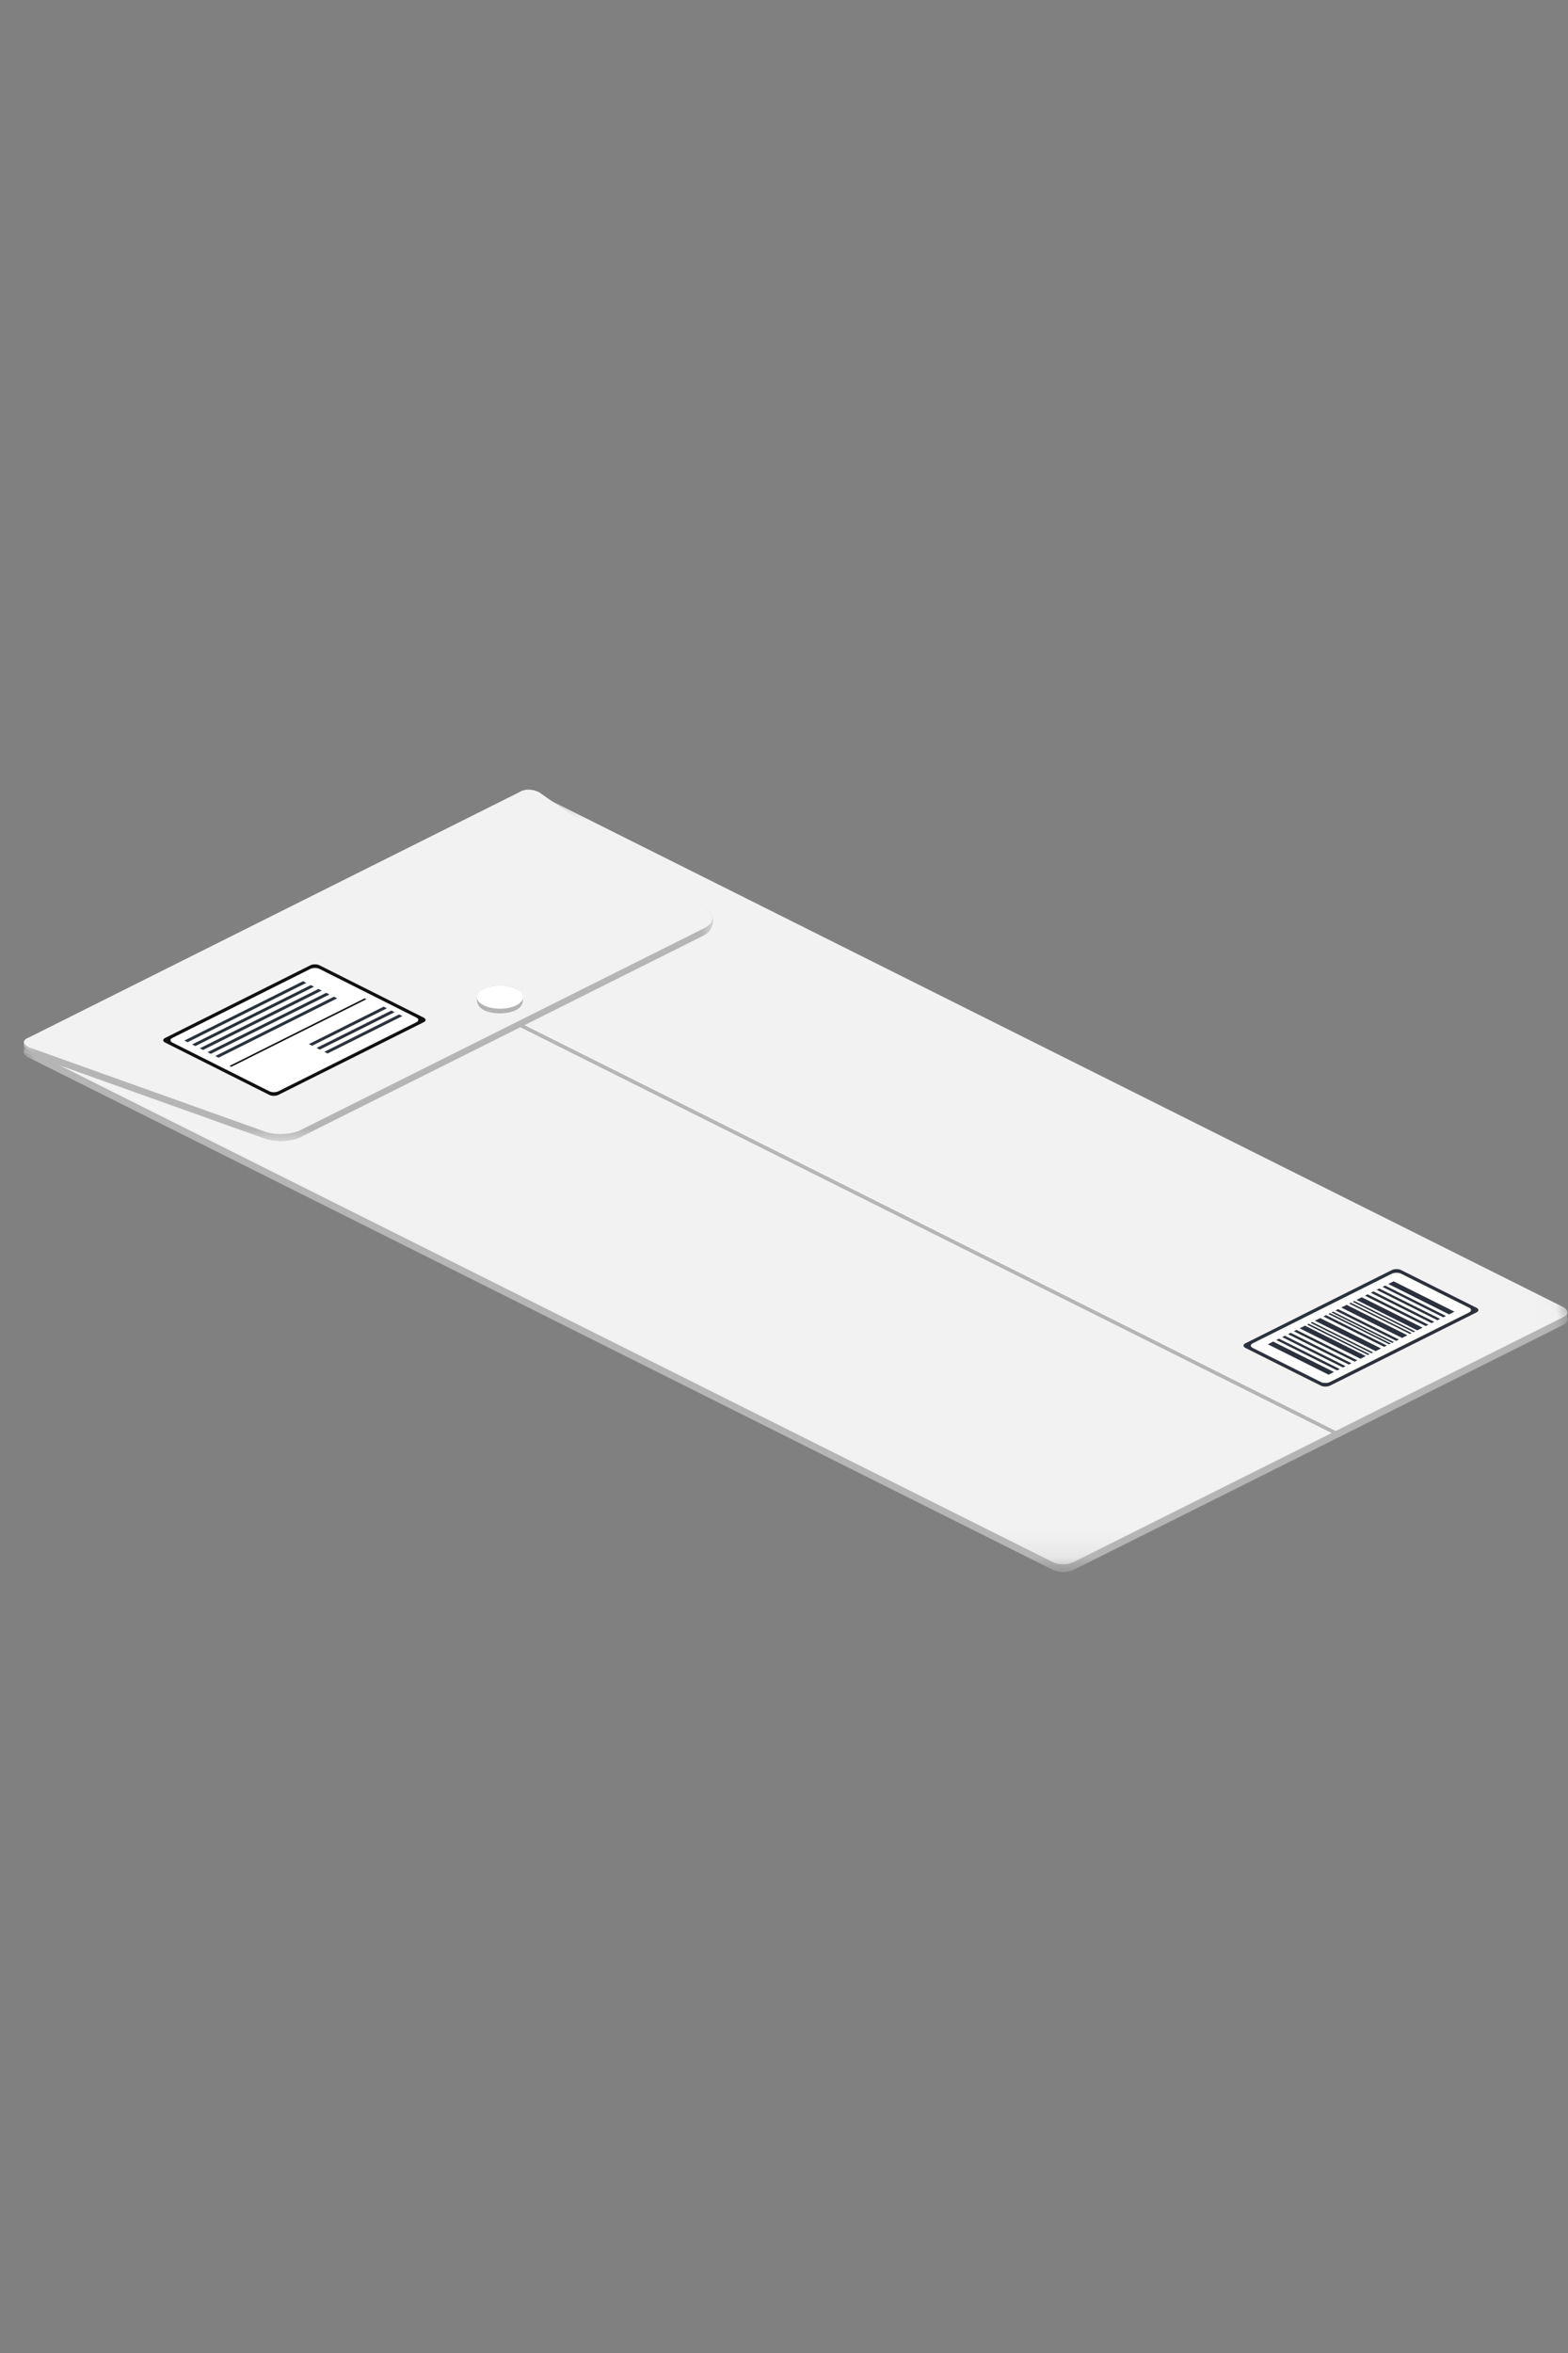 <svg width="66" height="99" viewBox="0 0 66 99" fill="none"
    xmlns="http://www.w3.org/2000/svg">
    <rect x="0" y="0" width="66" height="99" fill="#808080" stroke="none"/>
    <mask id="mask0" mask-type="alpha" maskUnits="userSpaceOnUse" x="1" y="33" width="65" height="34">
        <path fill-rule="evenodd" clip-rule="evenodd" d="M1 33.657H65.972V66.144H1V33.657Z" fill="white"/>
    </mask>
    <g mask="url(#mask0)">
        <path fill-rule="evenodd" clip-rule="evenodd" d="M1.176 44.056L21.797 33.745C22.032 33.627 22.413 33.627 22.648 33.745L65.798 55.32C65.817 55.33 65.832 55.34 65.848 55.35L65.769 55.234L65.972 55.206V55.521C65.978 55.602 65.921 55.683 65.798 55.745L45.177 66.056C44.941 66.173 44.561 66.173 44.326 66.056L1.176 44.481C0.941 44.364 0.941 44.173 1.176 44.056Z" fill="#B5B5B5"/>
    </g>
    <mask id="mask1" mask-type="alpha" maskUnits="userSpaceOnUse" x="1" y="33" width="65" height="33">
        <path fill-rule="evenodd" clip-rule="evenodd" d="M1.005 33.331H65.974V65.818H1.005V33.331Z" fill="white"/>
    </mask>
    <g mask="url(#mask1)">
        <path fill-rule="evenodd" clip-rule="evenodd" d="M65.798 55.419L45.176 65.729C44.942 65.847 44.561 65.847 44.325 65.729L1.176 44.155C0.941 44.038 0.954 43.841 1.176 43.729L21.797 33.419C22.032 33.301 22.413 33.301 22.648 33.419L65.798 54.993C66.033 55.111 66.033 55.302 65.798 55.419Z" fill="#F2F2F2"/>
    </g>
    <path fill-rule="evenodd" clip-rule="evenodd" d="M18.873 41.704L56.065 60.3L56.235 60.215L19.044 41.619L18.873 41.704Z" fill="#B5B5B5"/>
    <mask id="mask2" mask-type="alpha" maskUnits="userSpaceOnUse" x="1" y="33" width="30" height="16">
        <path fill-rule="evenodd" clip-rule="evenodd" d="M1 33.52H30.013V48.011H1V33.52Z" fill="white"/>
    </mask>
    <g mask="url(#mask2)">
        <path fill-rule="evenodd" clip-rule="evenodd" d="M29.807 38.315L22.697 33.634C22.186 33.379 21.846 33.634 21.846 33.634L11.539 38.787L1.231 43.941C1.231 43.941 1.117 43.809 1.051 43.877L1.005 43.839L1 44.271C1.003 44.333 1.066 44.284 1.231 44.367L11.124 47.9C11.601 48.07 12.256 48.043 12.671 47.836L21.153 43.595L29.635 39.353C30.05 39.146 30.148 38.554 29.807 38.315Z" fill="#B5B5B5"/>
    </g>
    <path fill-rule="evenodd" clip-rule="evenodd" d="M21.846 33.336L11.539 38.489L1.231 43.643C1.231 43.643 0.721 43.813 1.231 44.069L11.124 47.602C11.601 47.773 12.256 47.745 12.671 47.538L21.153 43.297L29.635 39.056C30.05 38.848 30.104 38.521 29.763 38.282L22.697 33.336C22.186 33.081 21.846 33.336 21.846 33.336Z" fill="#F2F2F2"/>
    <path fill-rule="evenodd" clip-rule="evenodd" d="M21.73 41.613C22.108 41.802 22.108 42.305 21.73 42.494C21.351 42.684 20.737 42.684 20.359 42.494C19.98 42.305 19.98 41.802 20.359 41.613C20.737 41.423 21.351 41.423 21.73 41.613Z" fill="#B3B3B3"/>
    <path fill-rule="evenodd" clip-rule="evenodd" d="M21.73 41.613C22.108 41.802 22.108 42.109 21.73 42.298C21.351 42.488 20.737 42.488 20.359 42.298C19.98 42.109 19.98 41.802 20.359 41.613C20.737 41.423 21.351 41.423 21.73 41.613Z" fill="white"/>
    <path fill-rule="evenodd" clip-rule="evenodd" d="M11.334 46.066L6.949 43.864C6.843 43.81 6.843 43.724 6.949 43.671L13.063 40.614C13.17 40.56 13.343 40.56 13.449 40.614L17.834 42.816C17.94 42.869 17.94 42.955 17.834 43.009L11.719 46.066C11.613 46.119 11.44 46.119 11.334 46.066Z" fill="#111111"/>
    <path fill-rule="evenodd" clip-rule="evenodd" d="M17.529 43.009L11.72 45.913C11.613 45.967 11.44 45.967 11.334 45.913L7.254 43.864C7.147 43.811 7.147 43.724 7.254 43.671L13.063 40.766C13.17 40.713 13.343 40.713 13.449 40.766L17.529 42.816C17.636 42.869 17.636 42.955 17.529 43.009Z" fill="white"/>
    <path fill-rule="evenodd" clip-rule="evenodd" d="M12.892 41.353L7.897 43.85L7.759 43.781L12.754 41.284L12.892 41.353Z" fill="#2C323D"/>
    <path fill-rule="evenodd" clip-rule="evenodd" d="M13.218 41.515L8.223 44.013L8.085 43.944L13.08 41.447L13.218 41.515Z" fill="#2C323D"/>
    <path fill-rule="evenodd" clip-rule="evenodd" d="M13.543 41.678L8.548 44.176L8.41 44.107L13.405 41.609L13.543 41.678Z" fill="#2C323D"/>
    <path fill-rule="evenodd" clip-rule="evenodd" d="M13.869 41.841L8.874 44.339L8.736 44.27L13.731 41.772L13.869 41.841Z" fill="#2C323D"/>
    <path fill-rule="evenodd" clip-rule="evenodd" d="M14.194 42.004L9.199 44.501L9.061 44.432L14.056 41.935L14.194 42.004Z" fill="#2C323D"/>
    <path fill-rule="evenodd" clip-rule="evenodd" d="M16.285 42.424L13.137 43.998L12.999 43.93L16.148 42.355L16.285 42.424Z" fill="#2C323D"/>
    <path fill-rule="evenodd" clip-rule="evenodd" d="M16.611 42.587L13.462 44.161L13.325 44.092L16.473 42.518L16.611 42.587Z" fill="#2C323D"/>
    <path fill-rule="evenodd" clip-rule="evenodd" d="M16.936 42.75L13.788 44.324L13.65 44.255L16.799 42.681L16.936 42.75Z" fill="#2C323D"/>
    <path fill-rule="evenodd" clip-rule="evenodd" d="M15.348 42.004L9.661 44.848L9.734 44.885L15.422 42.041L15.348 42.004Z" fill="#111111"/>
    <path fill-rule="evenodd" clip-rule="evenodd" d="M55.596 58.299L52.422 56.712C52.315 56.658 52.315 56.571 52.422 56.518L58.585 53.436C58.692 53.383 58.866 53.383 58.974 53.436L62.147 55.023C62.254 55.077 62.254 55.164 62.147 55.218L55.985 58.299C55.877 58.352 55.703 58.352 55.596 58.299Z" fill="#2C323D"/>
    <path fill-rule="evenodd" clip-rule="evenodd" d="M61.84 55.218L55.985 58.145C55.877 58.199 55.703 58.199 55.596 58.145L52.73 56.712C52.622 56.658 52.622 56.571 52.73 56.518L58.585 53.59C58.692 53.536 58.866 53.536 58.974 53.59L61.84 55.023C61.947 55.077 61.947 55.164 61.84 55.218Z" fill="white"/>
    <path fill-rule="evenodd" clip-rule="evenodd" d="M56.148 57.725L55.923 57.838L53.364 56.559L53.589 56.446L56.148 57.725Z" fill="#2C323D"/>
    <path fill-rule="evenodd" clip-rule="evenodd" d="M57.489 57.055L57.264 57.168L54.705 55.888L54.93 55.776L57.489 57.055Z" fill="#2C323D"/>
    <path fill-rule="evenodd" clip-rule="evenodd" d="M57.648 56.976L57.576 57.011L55.017 55.732L55.089 55.696L57.648 56.976Z" fill="#2C323D"/>
    <path fill-rule="evenodd" clip-rule="evenodd" d="M57.796 56.901L57.725 56.937L55.166 55.658L55.237 55.622L57.796 56.901Z" fill="#2C323D"/>
    <path fill-rule="evenodd" clip-rule="evenodd" d="M58.544 56.528L58.472 56.564L55.913 55.284L55.985 55.248L58.544 56.528Z" fill="#2C323D"/>
    <path fill-rule="evenodd" clip-rule="evenodd" d="M56.394 57.602L56.281 57.659L53.722 56.379L53.835 56.323L56.394 57.602Z" fill="#2C323D"/>
    <path fill-rule="evenodd" clip-rule="evenodd" d="M58.129 56.735L57.904 56.848L55.345 55.568L55.57 55.456L58.129 56.735Z" fill="#2C323D"/>
    <path fill-rule="evenodd" clip-rule="evenodd" d="M58.375 56.612L58.262 56.669L55.703 55.389L55.816 55.333L58.375 56.612Z" fill="#2C323D"/>
    <path fill-rule="evenodd" clip-rule="evenodd" d="M56.64 57.48L56.527 57.536L53.968 56.257L54.081 56.2L56.64 57.48Z" fill="#2C323D"/>
    <path fill-rule="evenodd" clip-rule="evenodd" d="M56.885 57.357L56.773 57.413L54.214 56.134L54.326 56.077L56.885 57.357Z" fill="#2C323D"/>
    <path fill-rule="evenodd" clip-rule="evenodd" d="M57.131 57.234L57.018 57.29L54.459 56.011L54.572 55.955L57.131 57.234Z" fill="#2C323D"/>
    <path fill-rule="evenodd" clip-rule="evenodd" d="M58.436 54.022L58.661 53.91L61.22 55.189L60.995 55.302L58.436 54.022Z" fill="#2C323D"/>
    <path fill-rule="evenodd" clip-rule="evenodd" d="M57.095 54.693L57.321 54.58L59.88 55.86L59.654 55.973L57.095 54.693Z" fill="#2C323D"/>
    <path fill-rule="evenodd" clip-rule="evenodd" d="M56.937 54.772L57.008 54.737L59.567 56.016L59.496 56.052L56.937 54.772Z" fill="#2C323D"/>
    <path fill-rule="evenodd" clip-rule="evenodd" d="M56.788 54.846L56.86 54.811L59.419 56.09L59.347 56.126L56.788 54.846Z" fill="#2C323D"/>
    <path fill-rule="evenodd" clip-rule="evenodd" d="M56.041 55.22L56.112 55.184L58.672 56.464L58.6 56.5L56.041 55.22Z" fill="#2C323D"/>
    <path fill-rule="evenodd" clip-rule="evenodd" d="M58.191 54.145L58.303 54.089L60.862 55.368L60.749 55.425L58.191 54.145Z" fill="#2C323D"/>
    <path fill-rule="evenodd" clip-rule="evenodd" d="M56.455 55.013L56.681 54.9L59.24 56.18L59.015 56.292L56.455 55.013Z" fill="#2C323D"/>
    <path fill-rule="evenodd" clip-rule="evenodd" d="M56.21 55.136L56.322 55.079L58.881 56.359L58.769 56.415L56.21 55.136Z" fill="#2C323D"/>
    <path fill-rule="evenodd" clip-rule="evenodd" d="M57.945 54.268L58.057 54.212L60.617 55.491L60.504 55.548L57.945 54.268Z" fill="#2C323D"/>
    <path fill-rule="evenodd" clip-rule="evenodd" d="M57.699 54.391L57.812 54.335L60.371 55.614L60.258 55.67L57.699 54.391Z" fill="#2C323D"/>
    <path fill-rule="evenodd" clip-rule="evenodd" d="M57.453 54.514L57.566 54.457L60.125 55.737L60.013 55.794L57.453 54.514Z" fill="#2C323D"/>
</svg>